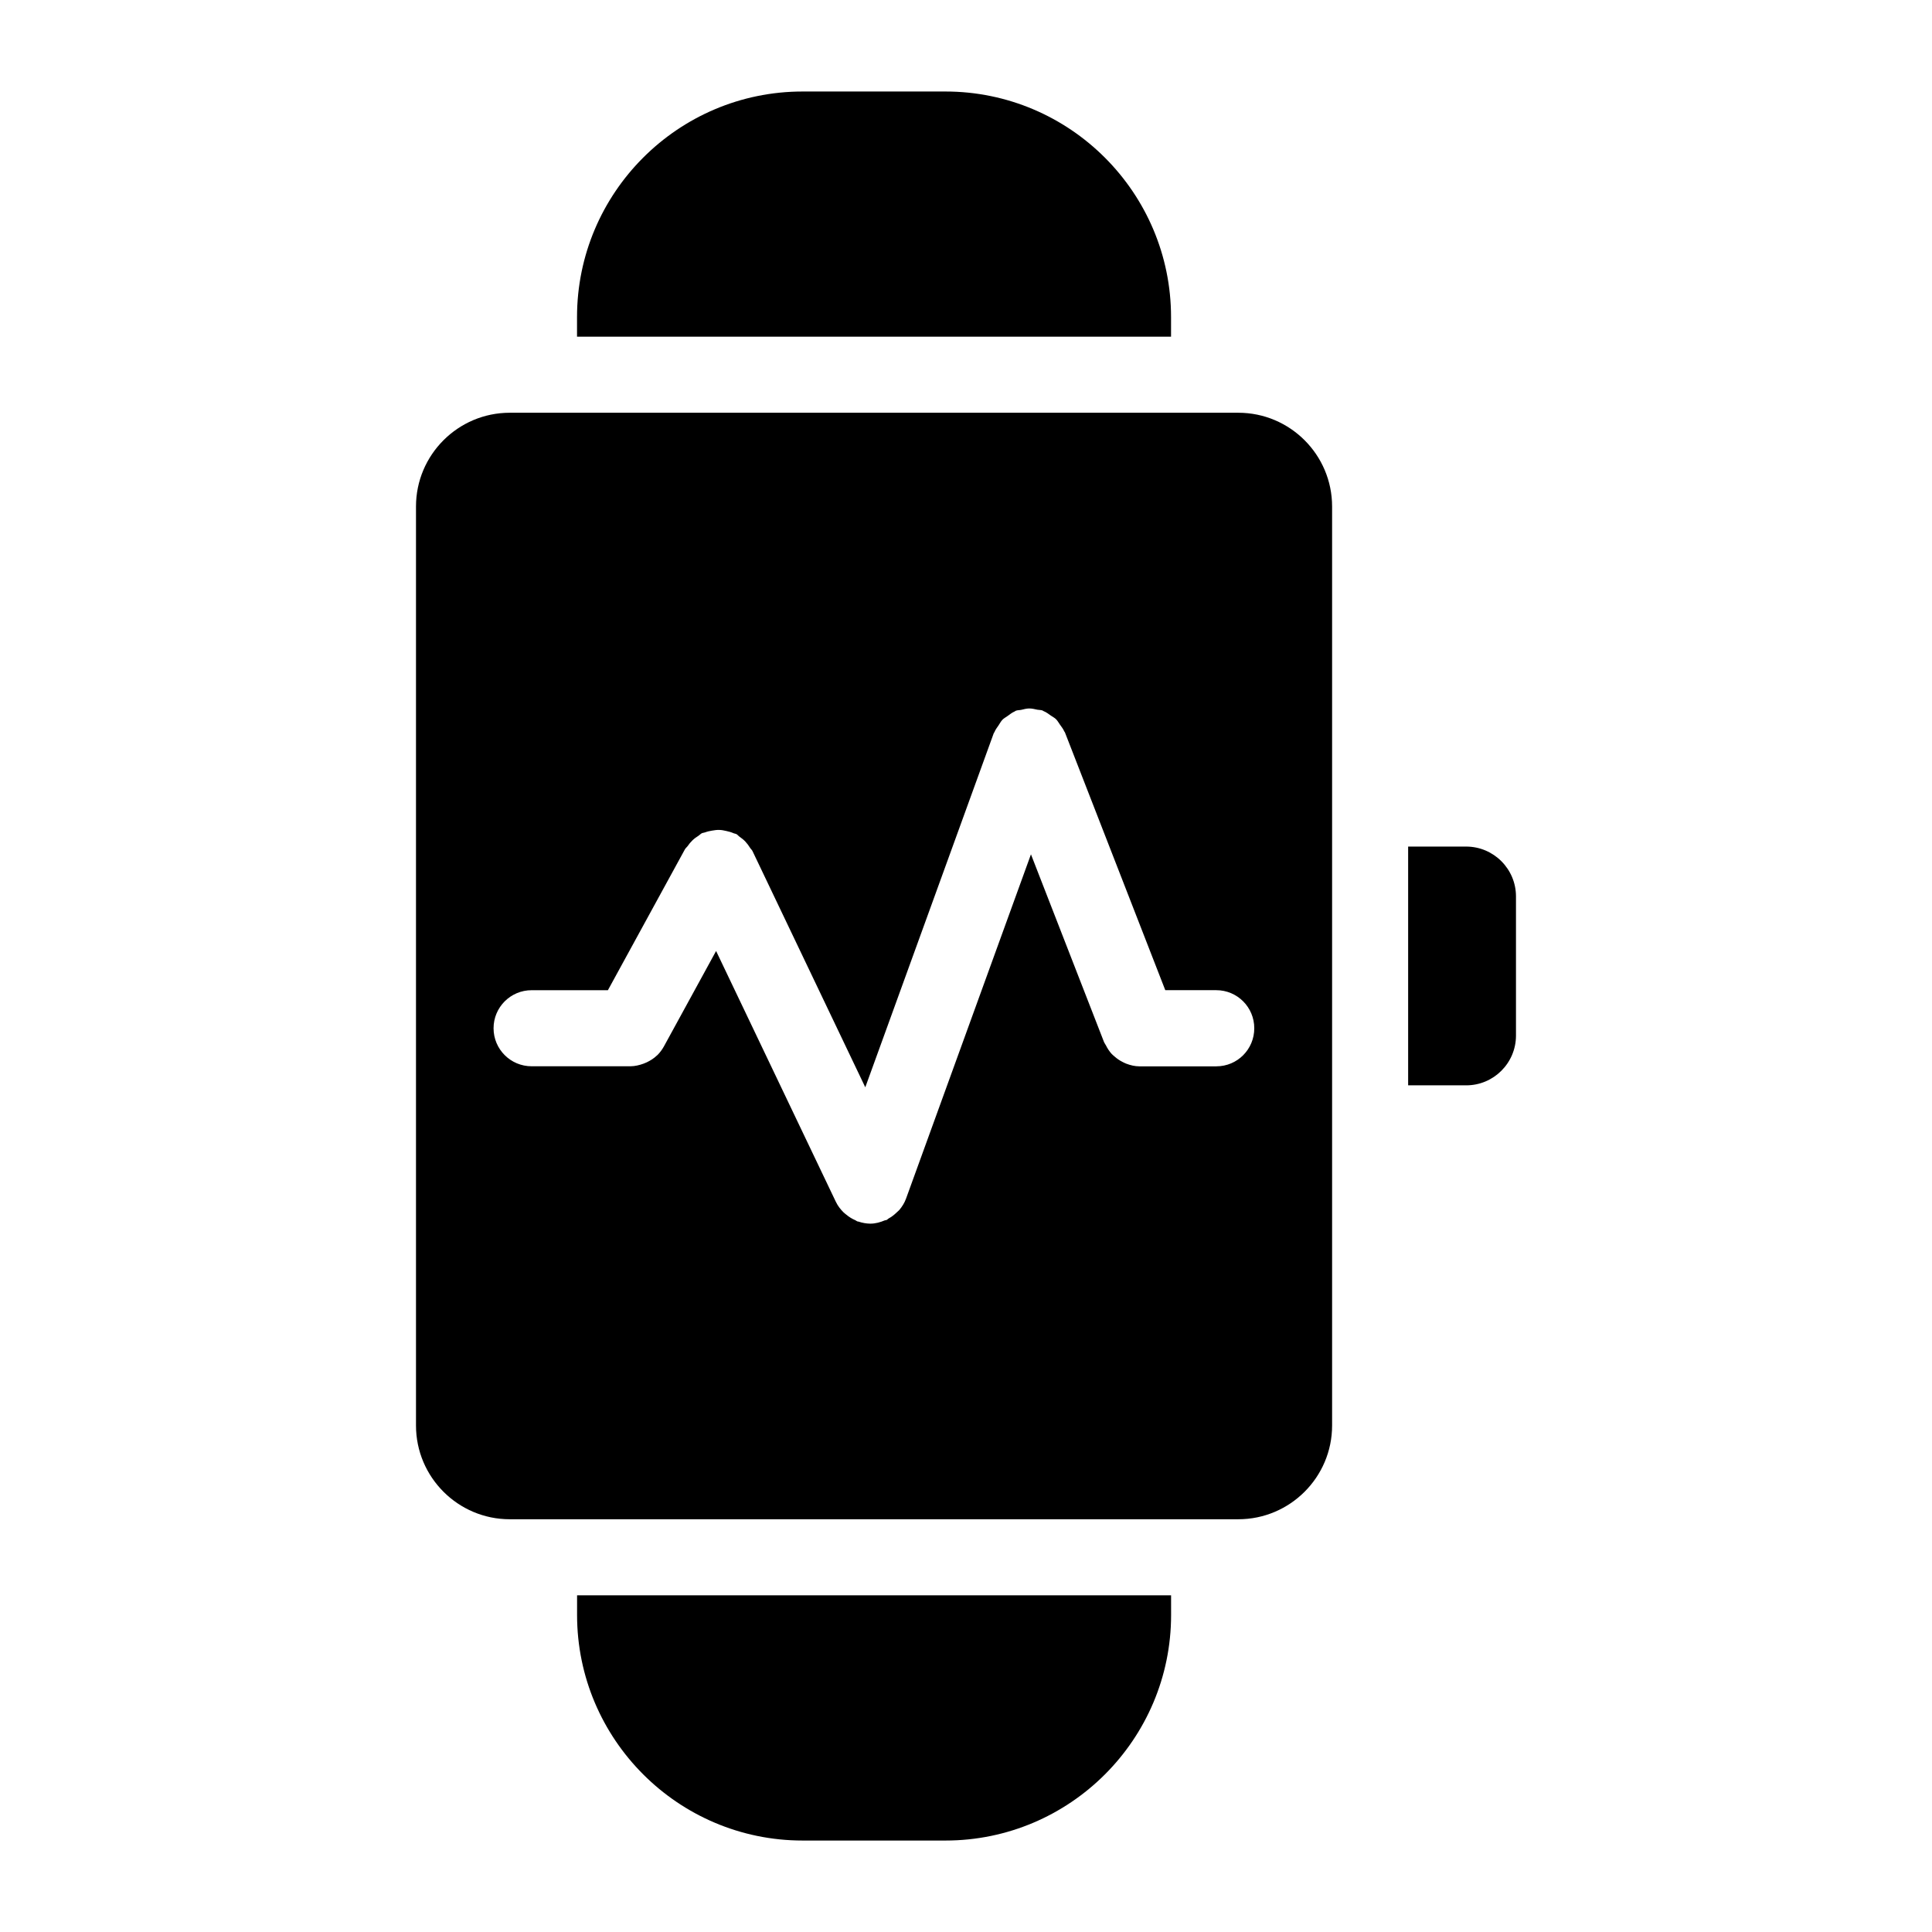 <?xml version="1.0" encoding="UTF-8"?>
<!-- Uploaded to: SVG Find, www.svgrepo.com, Generator: SVG Find Mixer Tools -->
<svg fill="#000000" width="800px" height="800px" version="1.1" viewBox="144 144 512 512" xmlns="http://www.w3.org/2000/svg">
 <g>
  <path d="m497.02 278.23c0-13.703-11.145-24.848-24.859-24.848h-193.07c-13.695 0-24.848 11.145-24.848 24.848v243.54c0 13.695 11.145 24.848 24.848 24.848h193.07c13.703 0 24.859-11.145 24.859-24.848zm-30.664 148.36h-20.383c-1.219 0-2.379-0.281-3.508-0.707-0.352-0.133-0.664-0.301-1.008-0.473-0.734-0.371-1.41-0.828-2.035-1.379-0.281-0.242-0.574-0.473-0.836-0.754-0.605-0.664-1.098-1.43-1.512-2.266-0.133-0.25-0.312-0.453-0.422-0.715-0.012-0.051-0.051-0.082-0.07-0.133l-19.367-49.758-33.07 91.148c0 0.012-0.012 0.02-0.012 0.02l-0.02 0.07c-0.414 1.148-1.047 2.137-1.793 3.023-0.211 0.23-0.465 0.422-0.695 0.645-0.645 0.637-1.371 1.188-2.168 1.621-0.18 0.109-0.281 0.273-0.473 0.363-0.16 0.082-0.332 0.039-0.492 0.109-1.219 0.516-2.488 0.875-3.84 0.875h-0.012-0.012-0.02c-1.059-0.012-2.098-0.211-3.094-0.543-0.109-0.039-0.211-0.02-0.324-0.059-0.191-0.07-0.312-0.223-0.504-0.301-0.867-0.371-1.664-0.855-2.398-1.473-0.242-0.211-0.504-0.383-0.727-0.605-0.797-0.797-1.512-1.691-2.023-2.762l-0.031-0.07-0.012-0.012-31.719-66.434-13.836 25.301c-0.473 0.855-1.047 1.613-1.703 2.277-0.039 0.039-0.09 0.059-0.133 0.102-0.797 0.777-1.734 1.359-2.719 1.832-0.273 0.133-0.543 0.23-0.828 0.344-1.109 0.402-2.266 0.684-3.457 0.695h-0.02-26.199c-5.562 0-10.078-4.504-10.078-10.078 0-5.57 4.516-10.078 10.078-10.078h20.223l20.414-37.344c0.191-0.332 0.492-0.535 0.707-0.836 0.383-0.562 0.797-1.066 1.301-1.551s1.039-0.855 1.613-1.219c0.312-0.203 0.535-0.492 0.875-0.656 0.25-0.121 0.535-0.102 0.785-0.203 0.637-0.242 1.258-0.383 1.914-0.484 0.656-0.109 1.289-0.211 1.945-0.18 0.605 0.012 1.168 0.133 1.762 0.262 0.707 0.152 1.371 0.332 2.023 0.625 0.242 0.109 0.504 0.102 0.734 0.23 0.324 0.18 0.523 0.484 0.816 0.684 0.574 0.395 1.09 0.805 1.57 1.32 0.473 0.504 0.855 1.039 1.219 1.621 0.191 0.312 0.484 0.523 0.645 0.867l29.887 62.594 34.039-93.828c0.039-0.109 0.141-0.191 0.191-0.301 0.25-0.645 0.684-1.199 1.078-1.773 0.344-0.516 0.625-1.078 1.047-1.512 0.395-0.402 0.906-0.656 1.359-0.988 0.613-0.441 1.18-0.906 1.875-1.199 0.109-0.051 0.18-0.141 0.281-0.18 0.484-0.191 0.969-0.141 1.461-0.25 0.684-0.16 1.352-0.352 2.066-0.363 0.766-0.012 1.473 0.172 2.215 0.332 0.453 0.09 0.906 0.039 1.352 0.203 0.102 0.039 0.172 0.121 0.262 0.16 0.727 0.281 1.34 0.754 1.977 1.211 0.441 0.312 0.938 0.543 1.32 0.918 0.434 0.414 0.707 0.957 1.059 1.449 0.414 0.594 0.867 1.137 1.148 1.805 0.051 0.102 0.141 0.172 0.18 0.273l26.59 68.305h13.504c5.57 0 10.078 4.504 10.078 10.078 0.016 5.578-4.469 10.102-10.043 10.102z"/>
  <path d="m454.34 566.77h-157.41v5.211c0 32.961 26.812 59.781 59.781 59.781h37.848c32.969 0 59.793-26.812 59.793-59.781l-0.004-5.211z"/>
  <path d="m545.75 418.44v-36.879c0-7.285-5.926-13.211-13.211-13.211h-15.367v63.277h15.367c7.285 0.012 13.211-5.91 13.211-13.188z"/>
  <path d="m296.93 233.23h157.41v-5.199c0-32.969-26.824-59.781-59.793-59.781h-37.848c-32.961 0-59.781 26.812-59.781 59.781v5.199z"/>
 </g>
</svg>